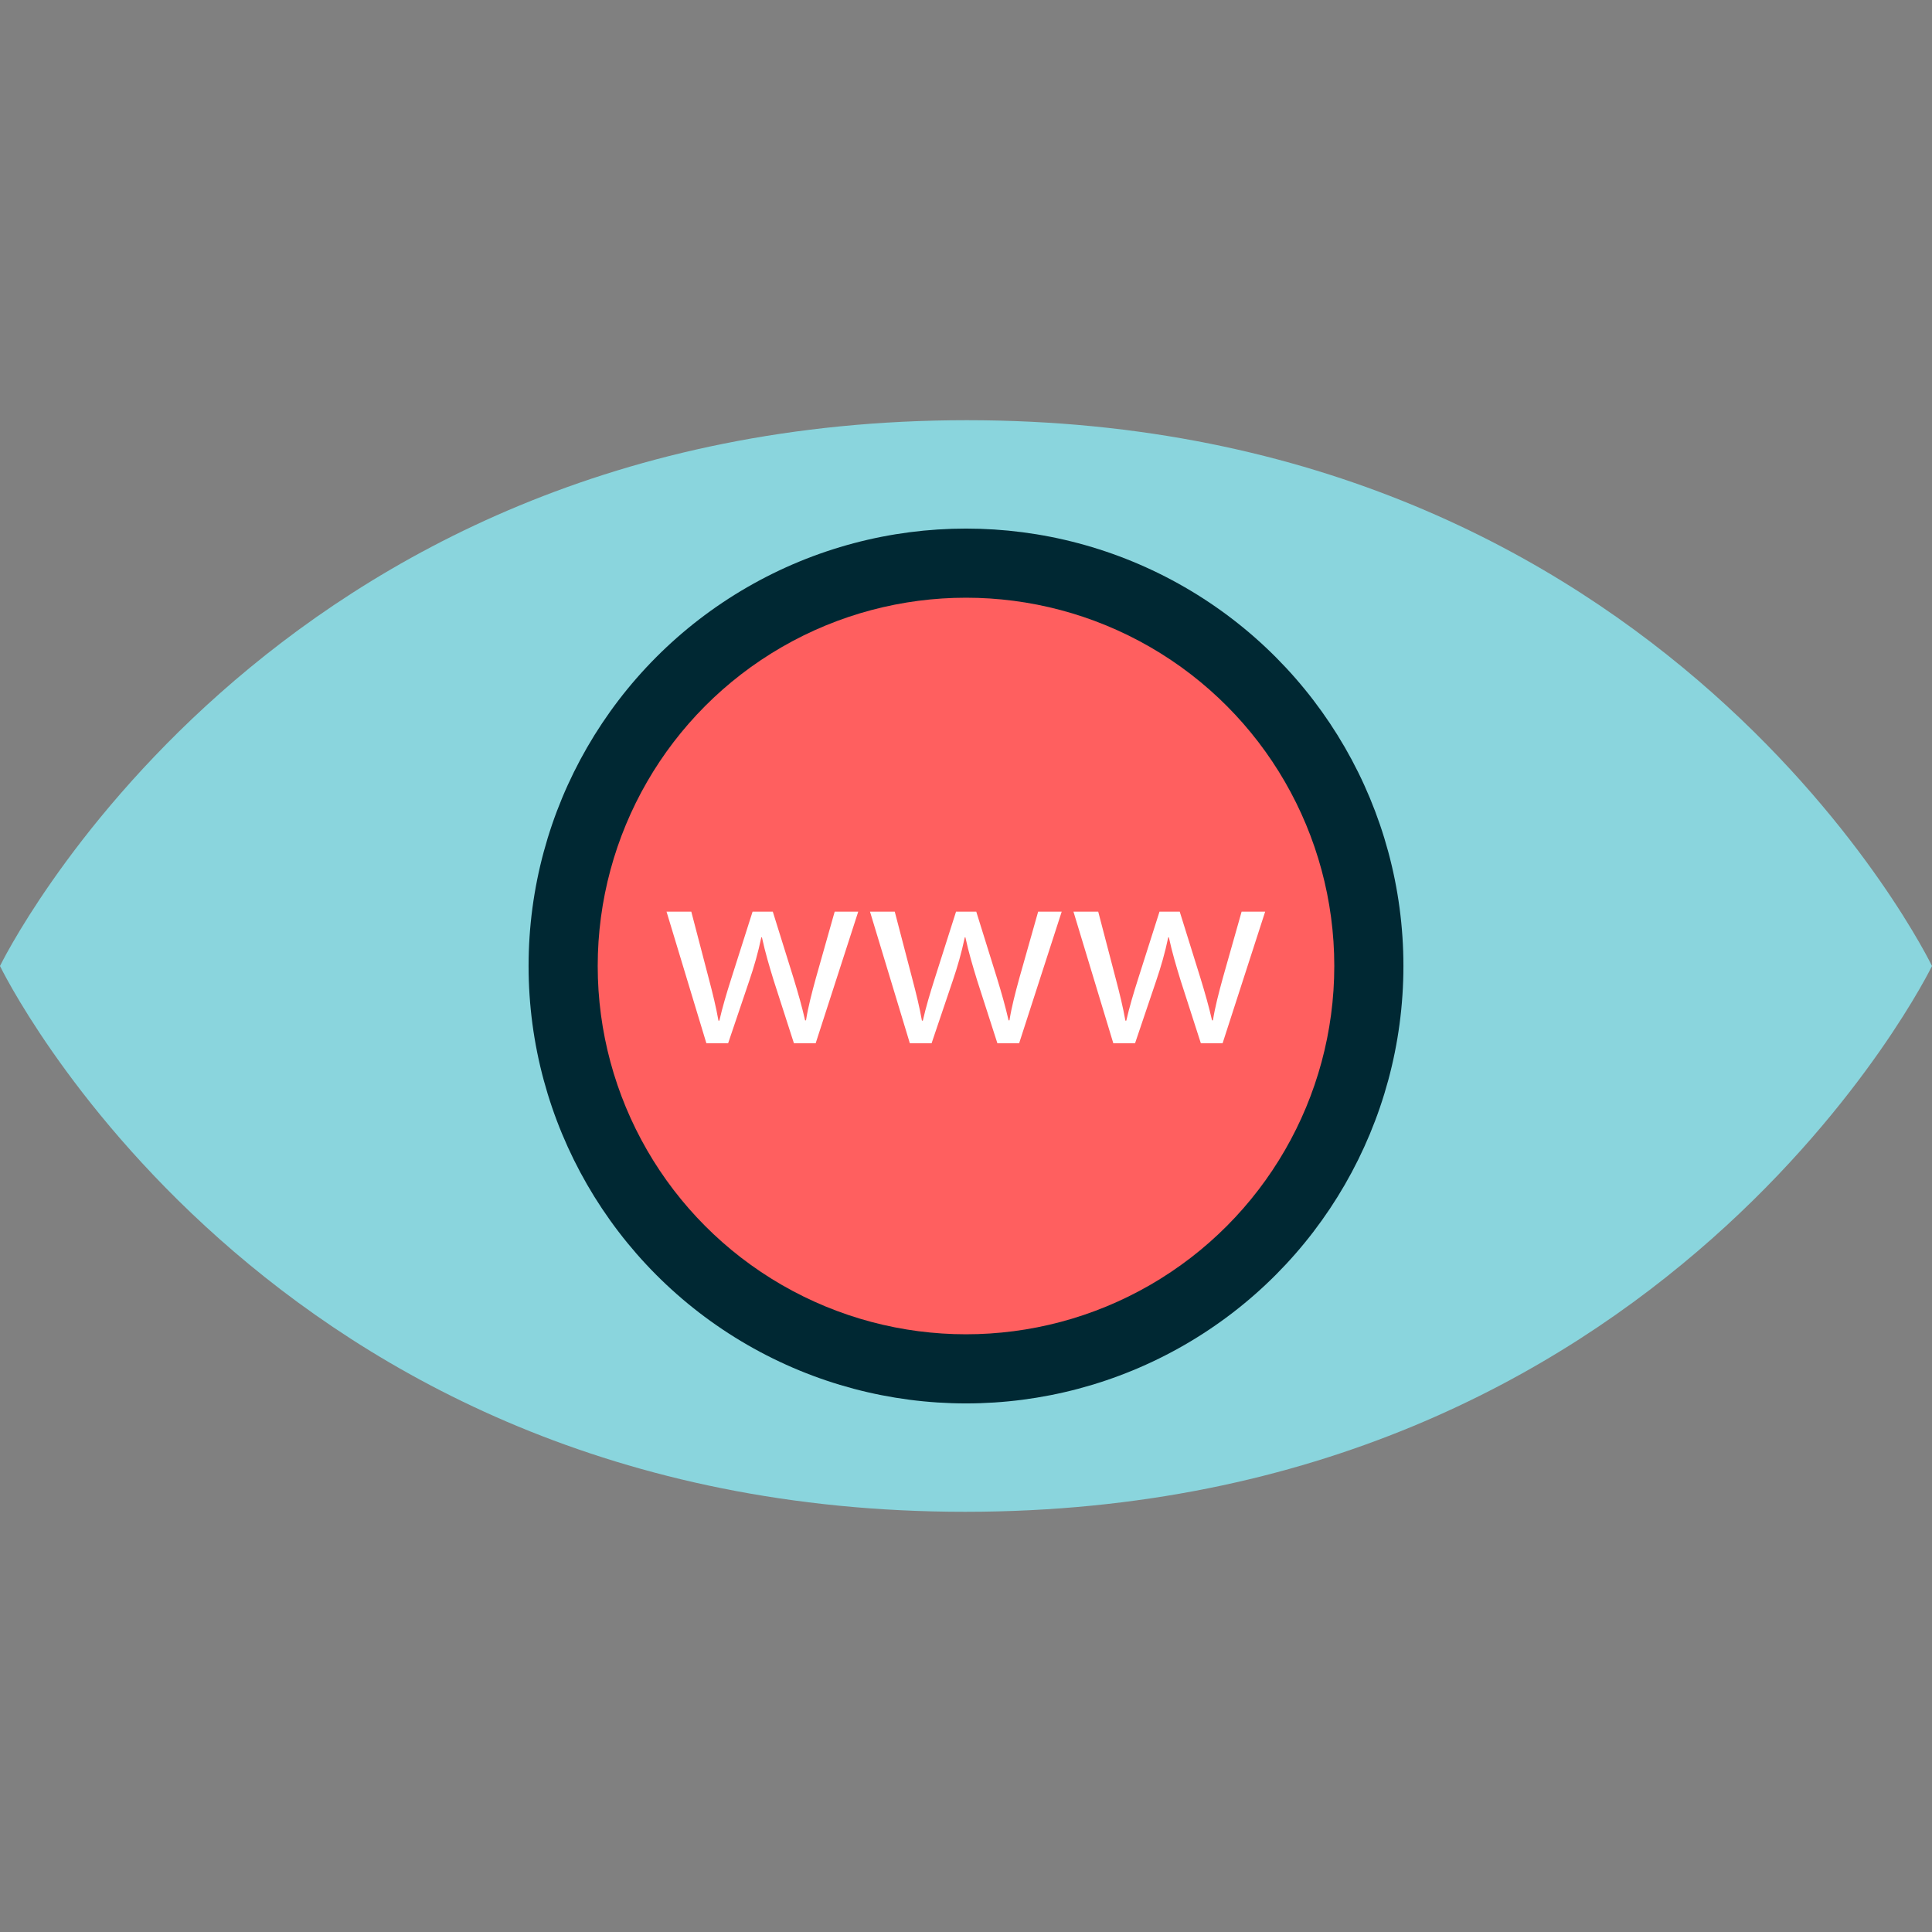 <?xml version="1.0" encoding="iso-8859-1"?>
<!-- Uploaded to: SVG Repo, www.svgrepo.com, Generator: SVG Repo Mixer Tools -->
<svg height="800px" width="800px" version="1.1" id="Layer_1" xmlns="http://www.w3.org/2000/svg" xmlns:xlink="http://www.w3.org/1999/xlink" 
	 viewBox="0 0 512 512" xml:space="preserve">
<rect x="0" y="0" width="512" height="512" fill="#808080" stroke="none"/>
<path style="fill:#8AD5DD;" d="M256.24,111.36C70.16,111.36,0,256,0,256s69.76,144.64,255.76,144.64S512,256,512,256
	S442.24,111.36,256.24,111.36z"/>
<circle style="fill:#002833;" cx="256" cy="256" r="115.92"/>
<circle style="fill:#FF5F5F;" cx="256" cy="256" r="97.6"/>
<g>
	<path style="fill:#FFFFFF;" d="M183.2,241.6l4.64,17.76c1.04,3.92,1.92,7.52,2.56,11.12h0.24c0.8-3.52,1.92-7.28,3.12-11.04
		l5.68-17.84h5.36l5.44,17.44c1.28,4.16,2.32,7.84,3.12,11.36h0.24c0.56-3.52,1.52-7.2,2.64-11.28l4.96-17.52h6.24l-11.28,34.88
		h-5.76l-5.36-16.64c-1.2-3.92-2.24-7.36-3.12-11.44h-0.16c-0.88,4.16-1.92,7.76-3.2,11.52l-5.6,16.56h-5.76l-10.56-34.88
		L183.2,241.6L183.2,241.6z"/>
	<path style="fill:#FFFFFF;" d="M237.12,241.6l4.64,17.76c1.04,3.92,1.92,7.52,2.56,11.12h0.24c0.8-3.52,1.92-7.28,3.12-11.04
		l5.68-17.84h5.36l5.44,17.44c1.28,4.16,2.32,7.84,3.12,11.36h0.24c0.56-3.52,1.52-7.2,2.64-11.28l4.96-17.52h6.24l-11.28,34.88
		h-5.76l-5.36-16.64c-1.2-3.92-2.24-7.36-3.12-11.44h-0.16c-0.88,4.16-1.92,7.76-3.2,11.52l-5.6,16.56h-5.76l-10.56-34.88
		L237.12,241.6L237.12,241.6z"/>
	<path style="fill:#FFFFFF;" d="M291.04,241.6l4.64,17.76c1.04,3.92,1.92,7.52,2.56,11.12h0.24c0.8-3.52,1.92-7.28,3.12-11.04
		l5.68-17.84h5.36l5.44,17.44c1.28,4.16,2.32,7.84,3.12,11.36h0.24c0.56-3.52,1.52-7.2,2.64-11.28l4.96-17.52h6.24L324,276.48h-5.76
		l-5.36-16.64c-1.2-3.92-2.24-7.36-3.12-11.44h-0.16c-0.88,4.16-1.92,7.76-3.2,11.52l-5.6,16.56h-5.76l-10.56-34.88L291.04,241.6
		L291.04,241.6z"/>
</g>
</svg>